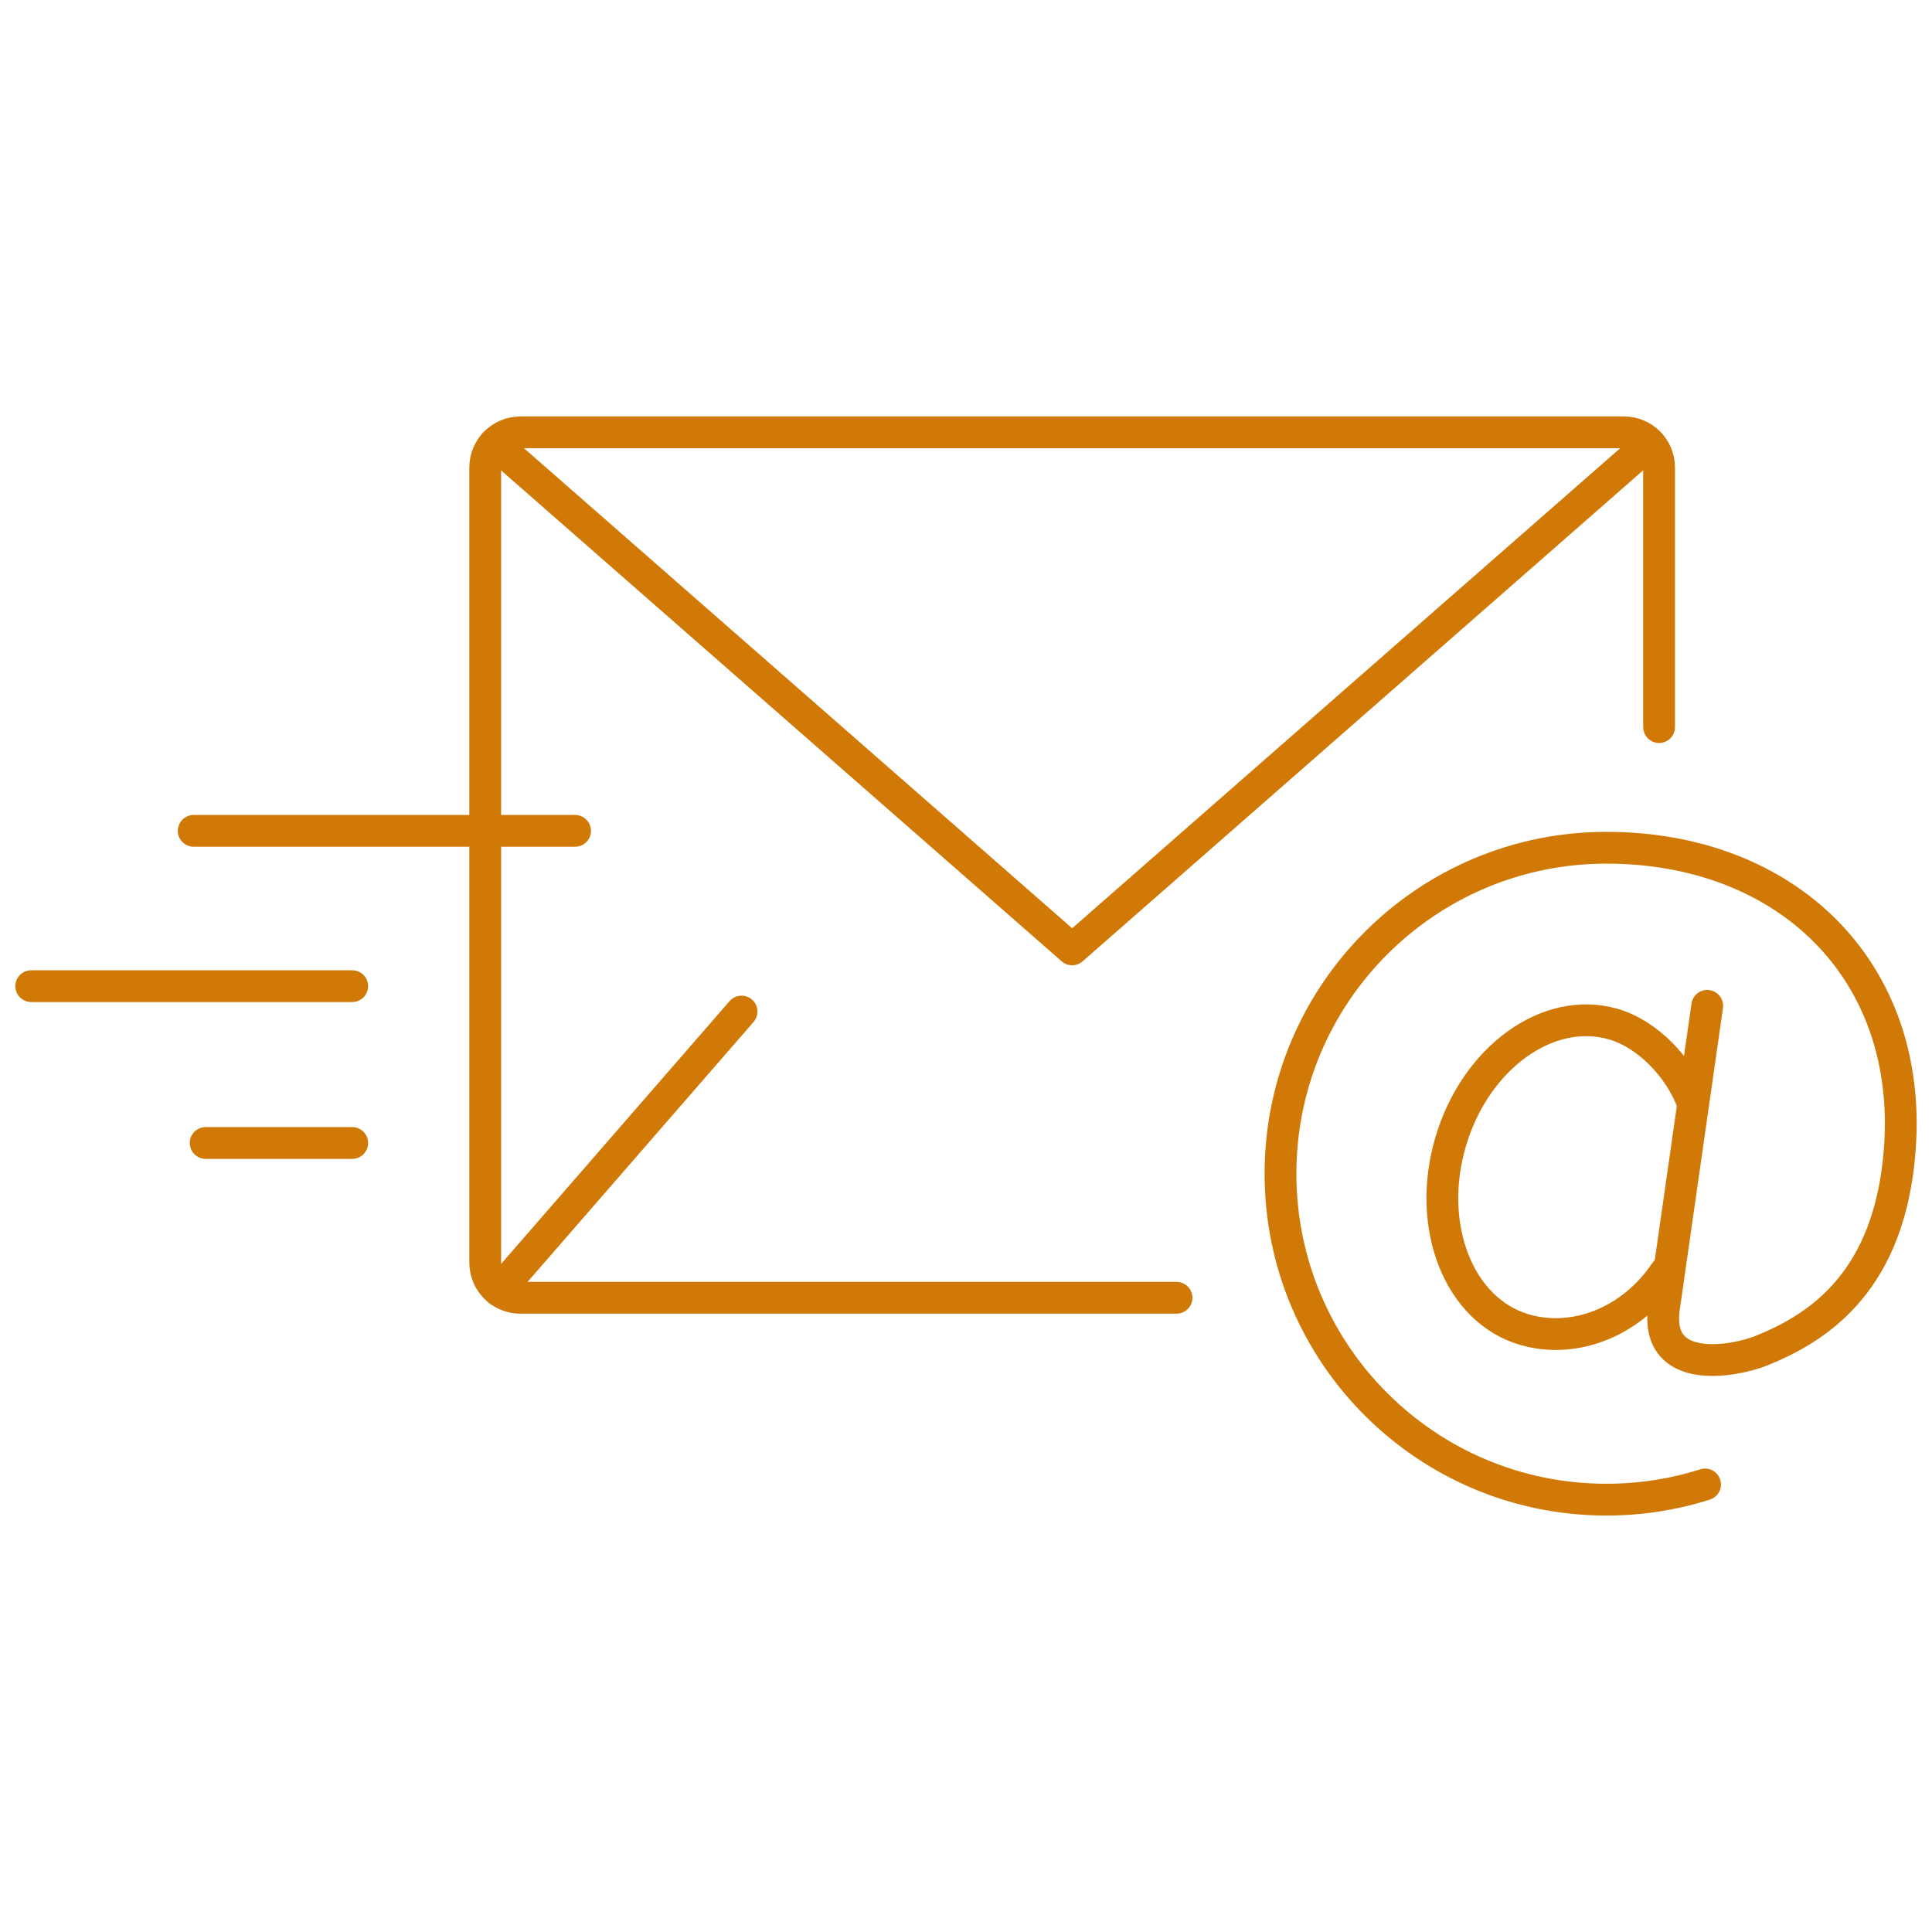 <?xml version="1.0" encoding="UTF-8"?>
<svg xmlns="http://www.w3.org/2000/svg" id="Ebene_1" viewBox="0 0 68.928 68.928">
  <defs>
    <style>.cls-1{fill:none;stroke:#d07907;stroke-linecap:round;stroke-linejoin:round;stroke-width:1.134px;}</style>
  </defs>
  <path class="cls-1" d="M41.975,46.301h-23.411c-.691,0-1.253-.562-1.253-1.253v-28.37c0-.69.562-1.253,1.253-1.253h39.375c.693,0,1.252.564,1.252,1.253v9.263"></path>
  <line class="cls-1" x1="26.456" y1="36.09" x2="17.8" y2="46.046"></line>
  <polyline class="cls-1" points="17.648 15.828 38.251 33.871 58.4 16.222"></polyline>
  <path class="cls-1" d="M60.909,35.885l-1.551,10.833c-.284,2.374,2.51,1.856,3.467,1.476,2.135-.853,4.601-2.535,4.953-7.181.486-6.405-4.046-10.768-10.468-10.768s-11.626,5.208-11.626,11.631,5.207,11.627,11.626,11.627c1.23,0,2.41-.189,3.521-.542"></path>
  <path class="cls-1" d="M59.41,45.391c-1.209,1.793-3.253,2.563-5.018,2.047-2.339-.68-3.52-3.67-2.644-6.682.877-3.011,3.48-4.896,5.815-4.217,1.216.354,2.363,1.538,2.829,2.816"></path>
  <line class="cls-1" x1="6.911" y1="29.642" x2="20.517" y2="29.642"></line>
  <line class="cls-1" x1="12.566" y1="35.183" x2="1.114" y2="35.183"></line>
  <line class="cls-1" x1="12.566" y1="40.778" x2="7.337" y2="40.778"></line>
</svg>
